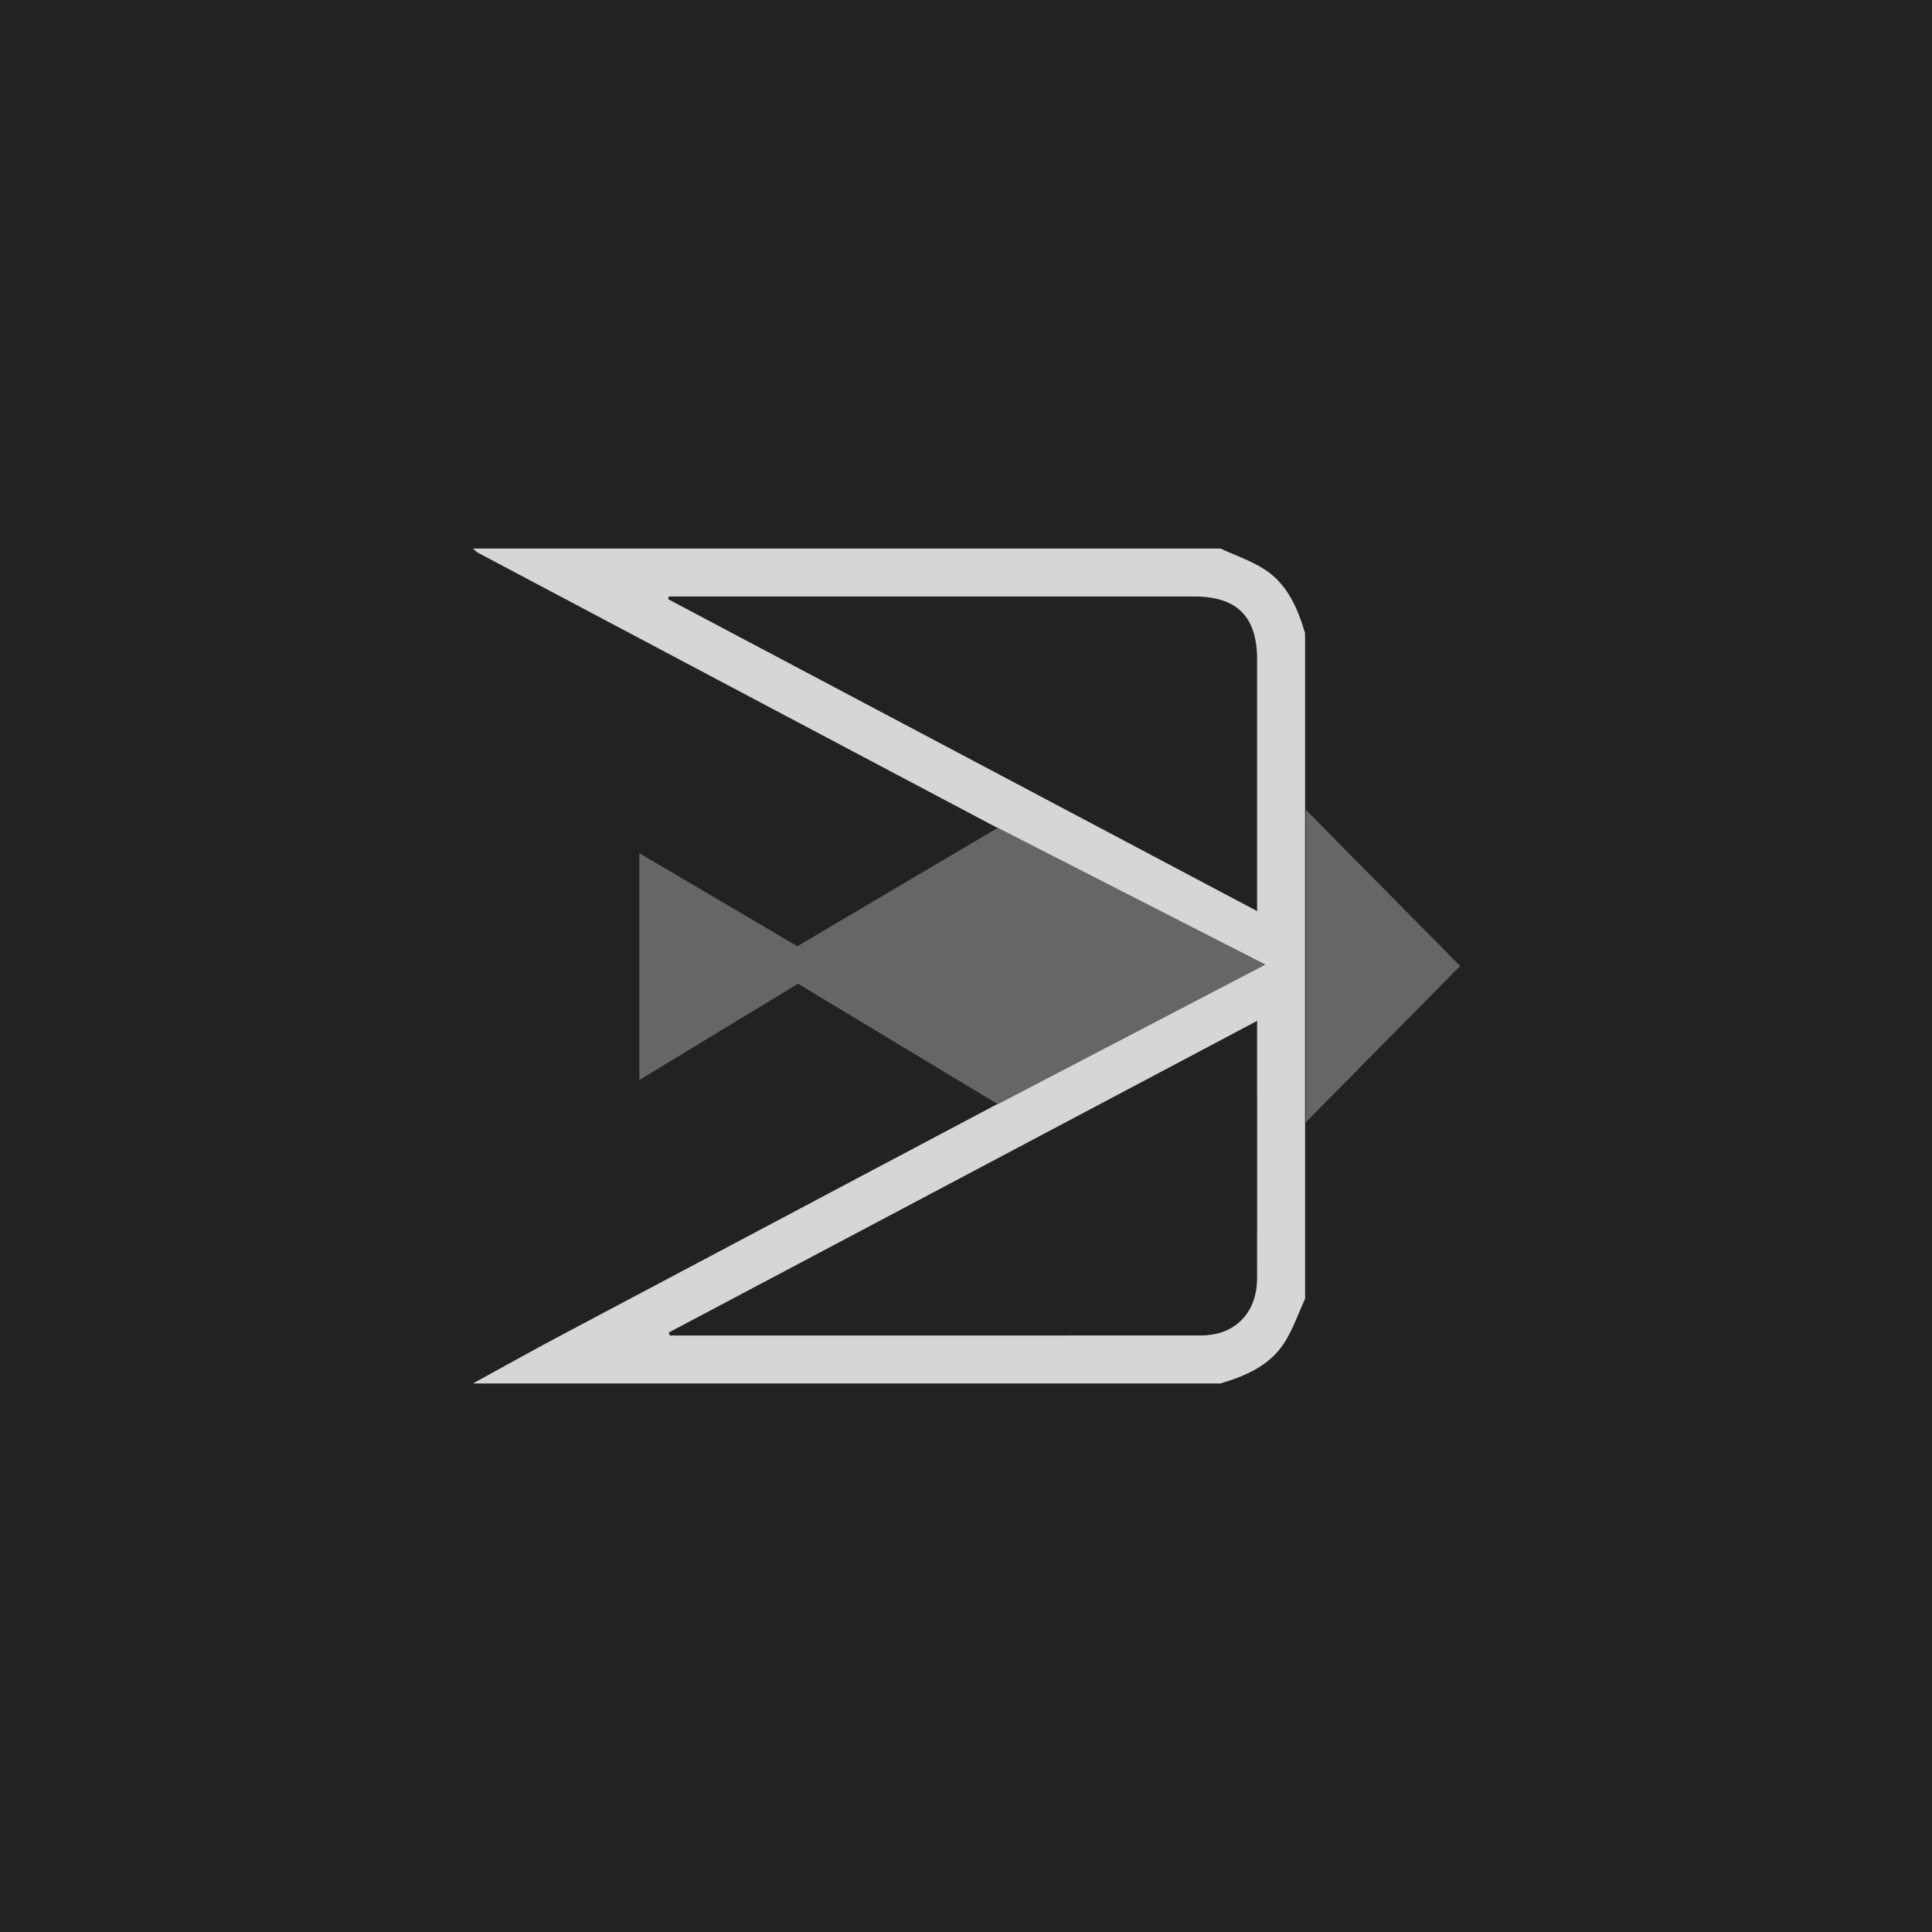 <svg width="1201" height="1201" viewBox="0 0 1201 1201" fill="none" xmlns="http://www.w3.org/2000/svg">
<rect width="1201" height="1201" fill="#222222"/>
<path d="M294 860C312.358 849.953 330.61 839.713 349.091 829.912C471.197 765.125 593.337 700.442 715.477 635.725C737.061 624.293 758.663 612.914 781.843 600.675C774.251 596.502 768.061 592.995 761.784 589.664C665.927 538.921 570.07 488.196 474.212 437.453C415.194 406.208 356.21 374.945 297.226 343.665C296.034 343.034 295.087 341.894 294.018 341C448.911 341 603.787 341 758.681 341C767.868 345.243 777.67 348.522 786.086 353.957C800.271 363.11 806.636 377.996 811.282 393.601V807.399C807.039 816.586 803.76 826.388 798.324 834.804C789.172 848.989 774.303 855.353 758.681 860H294.018H294ZM415.667 370.807L415.386 372.491C536.966 436.892 658.563 501.276 781.457 566.362V555.543C781.457 507.027 781.457 458.529 781.457 410.013C781.457 383.327 768.99 370.807 742.427 370.79C636.347 370.79 530.268 370.79 424.188 370.79H415.667V370.807ZM781.457 634.621C658.405 699.794 537.054 764.09 415.685 828.369C415.912 828.983 416.14 829.579 416.368 830.192H421.418C529.812 830.192 638.206 830.228 746.6 830.157C767.693 830.157 781.404 816.148 781.439 794.722C781.527 754.99 781.457 715.258 781.457 675.527C781.457 662.447 781.457 649.367 781.457 634.621Z" fill="#D6D6D6"/>
<path d="M397.439 671.372V530.365C436.96 553.65 475.728 576.479 515.371 599.816C475.85 623.785 437.294 647.175 397.439 671.372Z" fill="#666666"/>
<path d="M476.351 599.623L620.286 514.584L786.699 599.623L620.286 686.415L476.351 599.623Z" fill="#666666"/>
<path d="M907.683 600.5L811.686 697.682V503.318L907.683 600.5Z" fill="#666666"/>
</svg>
